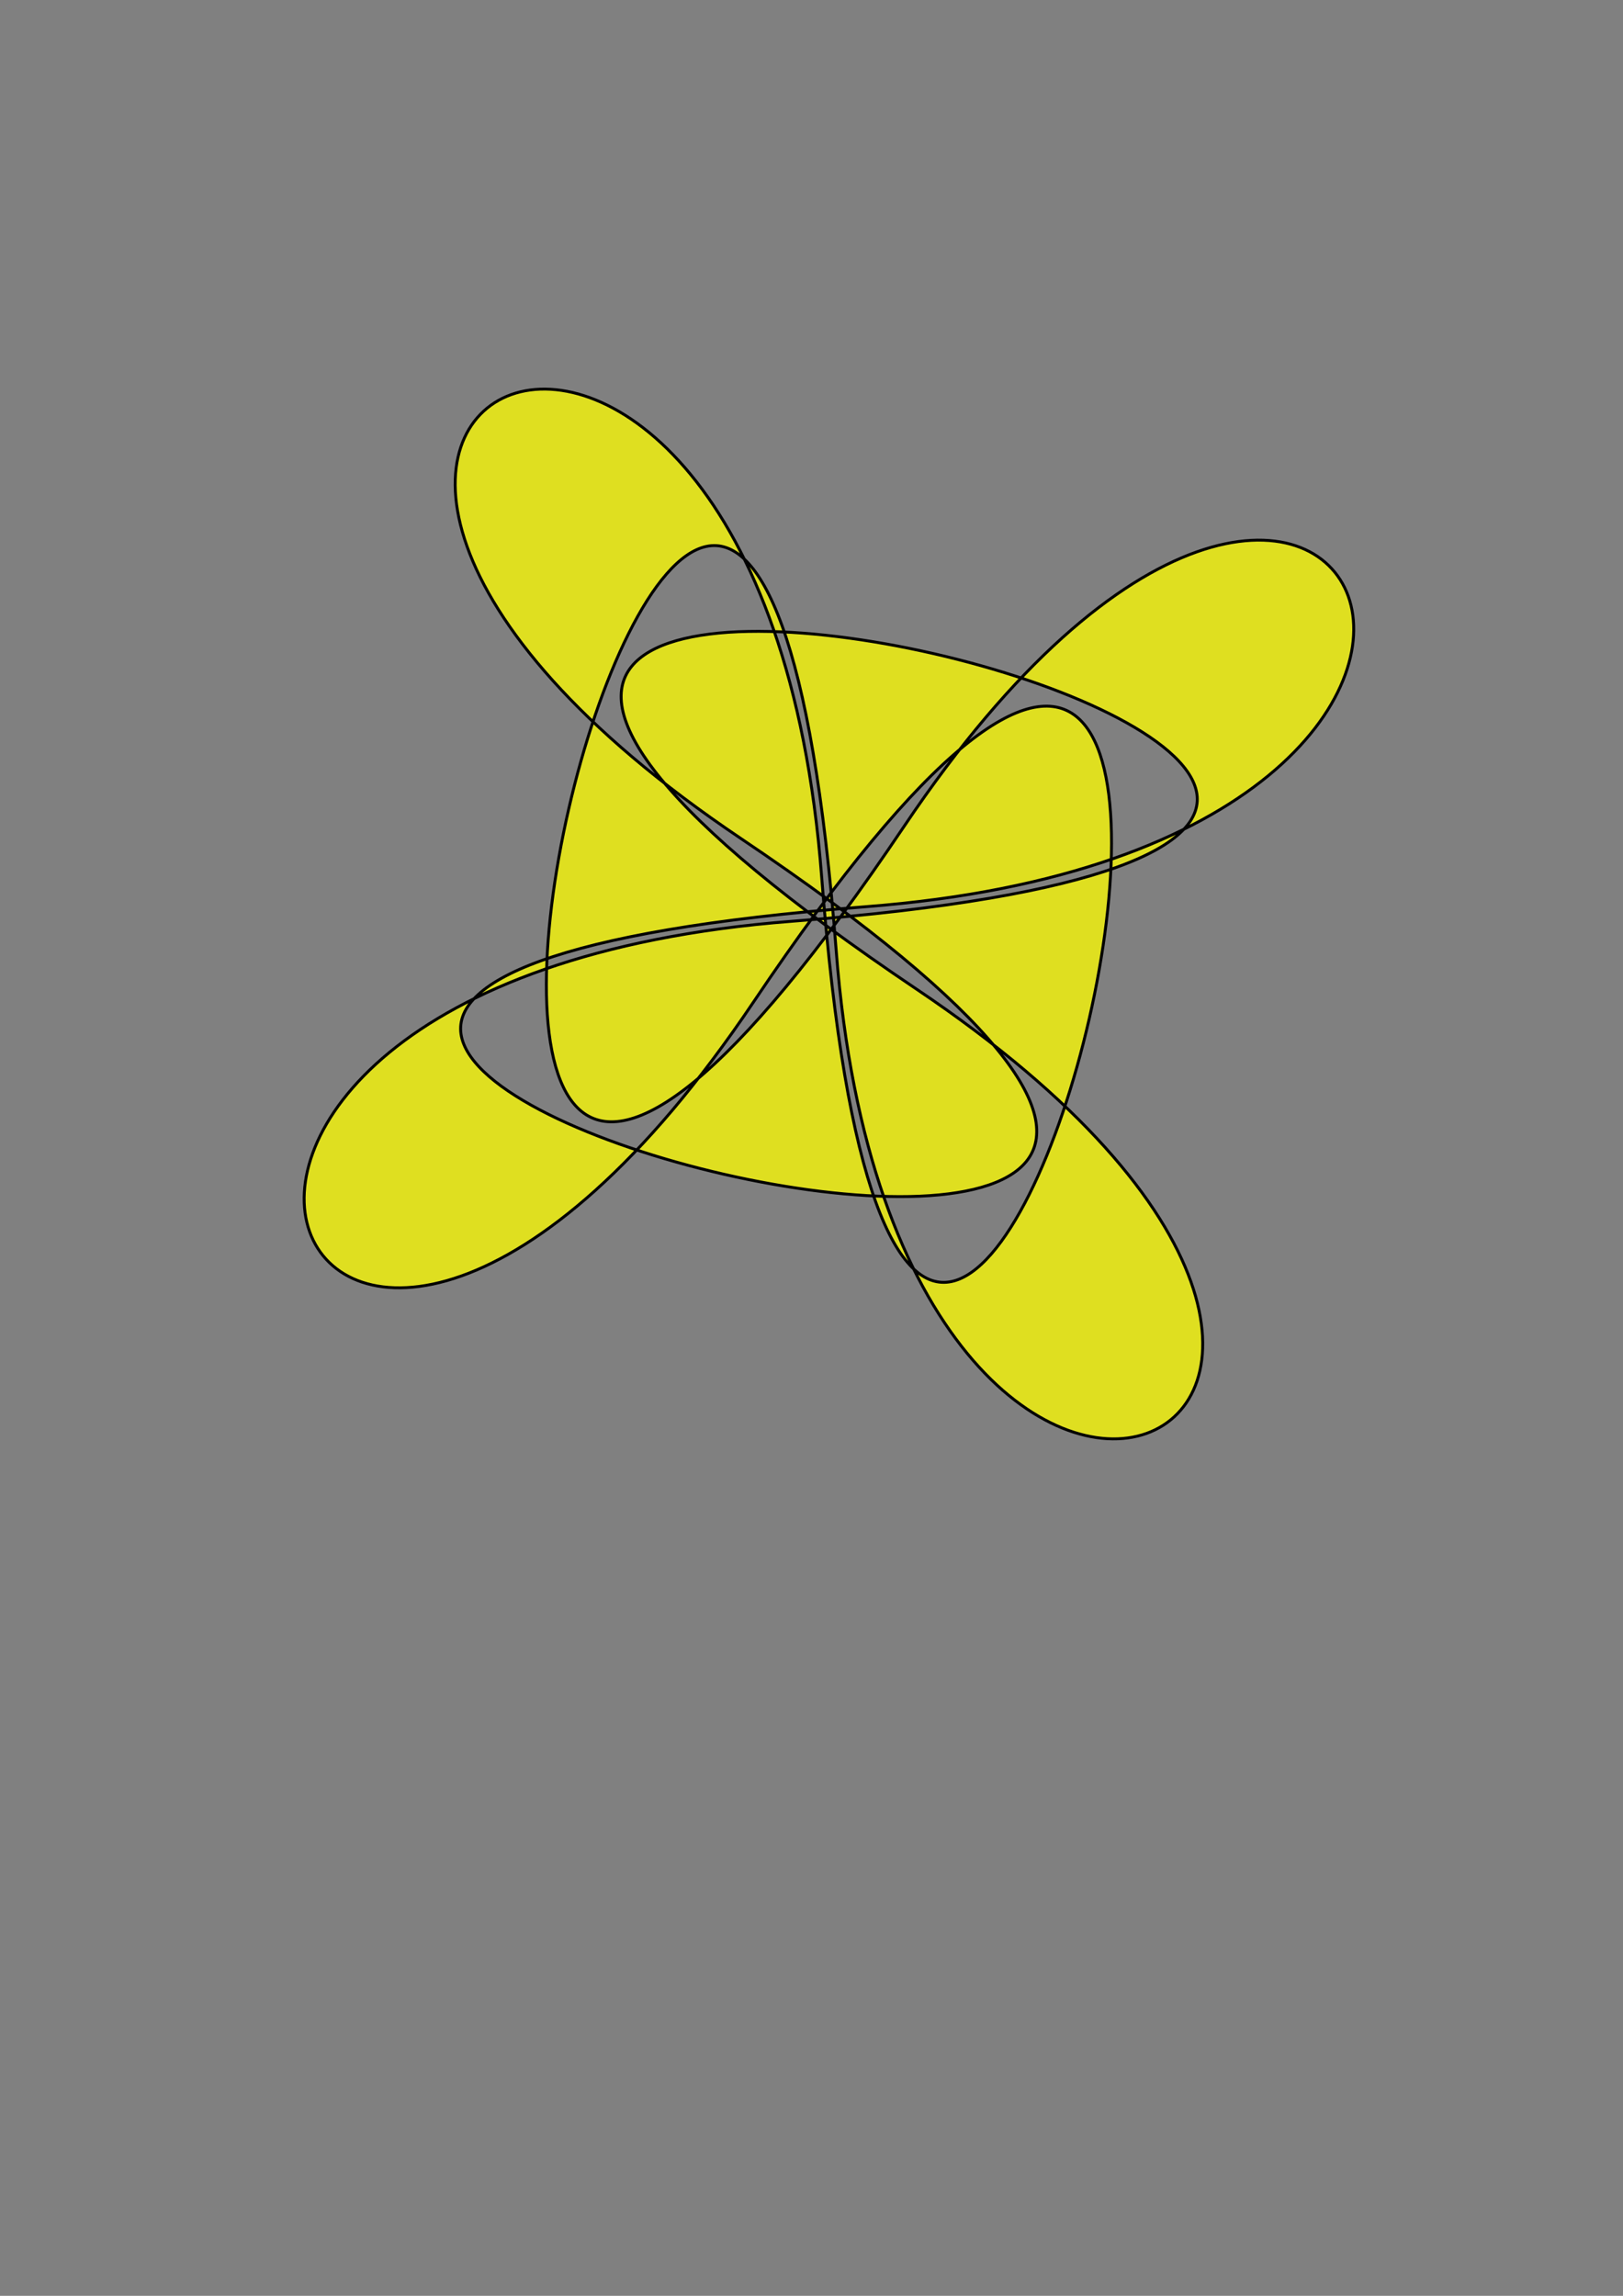 <?xml version="1.0" encoding="UTF-8" standalone="no"?>
<!DOCTYPE svg PUBLIC "-//W3C//DTD SVG 1.0//EN"
"http://www.w3.org/TR/2001/REC-SVG-20010904/DTD/svg10.dtd">
<!-- Created with Inkscape (http://www.inkscape.org/) --><svg height="1052.362" id="svg1" version="1.0" width="744.094" x="0" xmlns="http://www.w3.org/2000/svg" xmlns:xlink="http://www.w3.org/1999/xlink" y="0">
  <rect width="100%" height="100%" fill="#808080" stroke="none"/>
  <defs id="defs3"/>
  <path d="M 374.287,511.085 C -107.797,187.009 896.131,435.228 316.962,479.88 C -46.062,507.868 96.299,819.014 299.43,516.843 C 623.506,34.759 375.286,1038.687 330.635,459.518 C 302.647,96.494 -8.499,238.855 293.672,441.986 C 775.756,766.061 -228.172,517.842 350.997,473.191 C 714.021,445.203 571.66,134.057 368.529,436.228 C 44.453,918.312 292.673,-85.616 337.324,493.553 C 365.312,856.577 676.458,714.216 374.287,511.085 z " id="path908" style="fill:#ffff00;fill-opacity:0.75;fill-rule:evenodd;stroke:#000000;stroke-width:1pt;stroke-linecap:butt;stroke-linejoin:miter;stroke-opacity:1;" transform="translate(46.066,-57.583)"/>
</svg>
